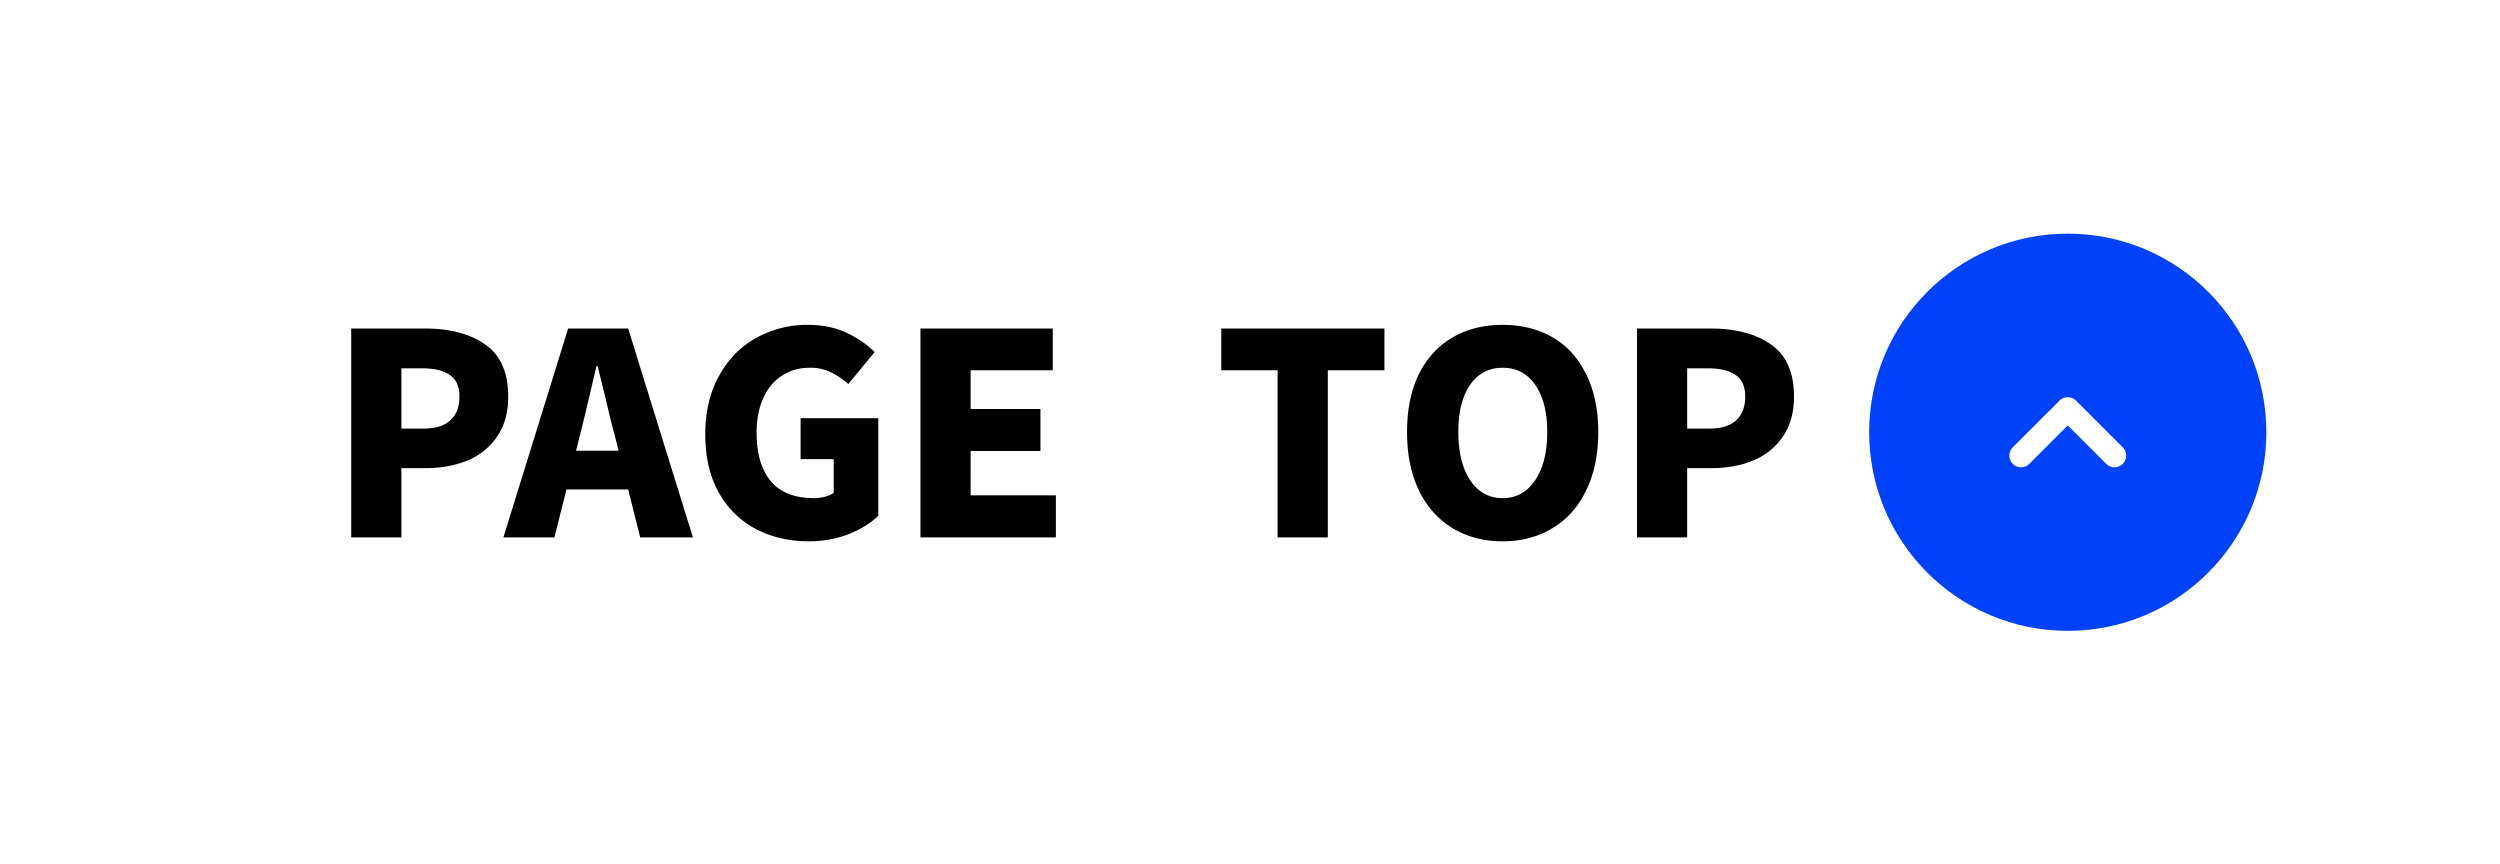 <svg width="107" height="37" fill="none" xmlns="http://www.w3.org/2000/svg"><g filter="url(#a)"><rect x="8" y="6" width="91" height="21" rx="10.5" fill="#fff"/><path d="M18.176 12.06c1.08 0 1.944.228 2.592.684.656.456.984 1.2.984 2.232 0 .68-.16 1.252-.48 1.716A2.82 2.82 0 0 1 20 17.712c-.528.216-1.12.324-1.776.324H17.18V21h-2.148v-8.94h3.144Zm-.06 4.284c.512 0 .896-.116 1.152-.348.264-.24.396-.58.396-1.02 0-.432-.136-.74-.408-.924-.264-.192-.664-.288-1.2-.288h-.876v2.58h.936ZM21.545 21l2.772-8.94h2.568L29.657 21H27.4l-.516-2.052h-2.64L23.729 21h-2.184Zm3.108-3.708h1.824l-.192-.756c-.096-.344-.22-.848-.372-1.512l-.336-1.356h-.048c-.312 1.344-.54 2.3-.684 2.868l-.192.756Zm9.962 3.876c-.84 0-1.596-.176-2.269-.528a3.91 3.91 0 0 1-1.583-1.56c-.385-.688-.577-1.52-.577-2.496 0-.96.197-1.792.588-2.496.392-.712.92-1.252 1.584-1.62a4.469 4.469 0 0 1 2.22-.564c.608 0 1.148.108 1.62.324.48.216.892.496 1.236.84l-1.127 1.368a3.315 3.315 0 0 0-.769-.516 2.021 2.021 0 0 0-.887-.18c-.44 0-.833.112-1.177.336-.343.216-.611.536-.803.96-.193.416-.288.908-.288 1.476 0 .904.203 1.6.611 2.088.409.48 1.025.72 1.849.72.16 0 .315-.02.467-.06.152-.04.276-.096.372-.168v-1.44h-1.416V15.9h3.325v4.176c-.328.32-.757.584-1.285.792-.527.2-1.091.3-1.691.3Zm4.78-.168v-8.94h5.664v1.788h-3.516v1.656h2.988v1.8h-2.988V19.2h3.648V21h-5.796Zm15.287 0v-7.152H52.27V12.06h6.984v1.788H56.83V21h-2.148Zm9.632.168c-.808 0-1.524-.188-2.148-.564-.616-.376-1.096-.916-1.44-1.62-.336-.704-.504-1.536-.504-2.496s.168-1.784.504-2.472c.344-.688.824-1.212 1.44-1.572.616-.36 1.332-.54 2.148-.54.816 0 1.532.18 2.148.54.616.36 1.092.888 1.428 1.584.344.688.516 1.508.516 2.46 0 .96-.172 1.792-.516 2.496-.336.704-.816 1.244-1.44 1.62-.616.376-1.328.564-2.136.564Zm0-1.848c.584 0 1.048-.256 1.392-.768.344-.512.516-1.2.516-2.064 0-.856-.172-1.528-.516-2.016-.336-.488-.8-.732-1.392-.732-.592 0-1.056.244-1.392.732-.336.48-.504 1.152-.504 2.016 0 .864.168 1.552.504 2.064.344.512.808.768 1.392.768Zm8.893-7.26c1.08 0 1.944.228 2.592.684.656.456.984 1.2.984 2.232 0 .68-.16 1.252-.48 1.716a2.819 2.819 0 0 1-1.272 1.02c-.528.216-1.12.324-1.776.324h-1.044V21h-2.148v-8.94h3.144Zm-.06 4.284c.512 0 .896-.116 1.152-.348.264-.24.396-.58.396-1.02 0-.432-.136-.74-.408-.924-.264-.192-.664-.288-1.2-.288h-.876v2.58h.936Z" fill="#000"/><circle cx="8.5" cy="8.5" r="8.5" transform="matrix(0 1 1 0 80 8)" fill="#0041FC"/><path d="m86.5 17.5 2.001-2 1.999 2" stroke="#fff" stroke-miterlimit="10" stroke-linecap="round" stroke-linejoin="round"/></g><defs><filter id="a" x="0" y="0" width="107" height="37" filterUnits="userSpaceOnUse" color-interpolation-filters="sRGB"><feFlood flood-opacity="0" result="BackgroundImageFix"/><feColorMatrix in="SourceAlpha" values="0 0 0 0 0 0 0 0 0 0 0 0 0 0 0 0 0 0 127 0" result="hardAlpha"/><feOffset dy="2"/><feGaussianBlur stdDeviation="4"/><feComposite in2="hardAlpha" operator="out"/><feColorMatrix values="0 0 0 0 0 0 0 0 0 0 0 0 0 0 0 0 0 0 0.25 0"/><feBlend in2="BackgroundImageFix" result="effect1_dropShadow_2472_158742"/><feBlend in="SourceGraphic" in2="effect1_dropShadow_2472_158742" result="shape"/></filter></defs></svg>